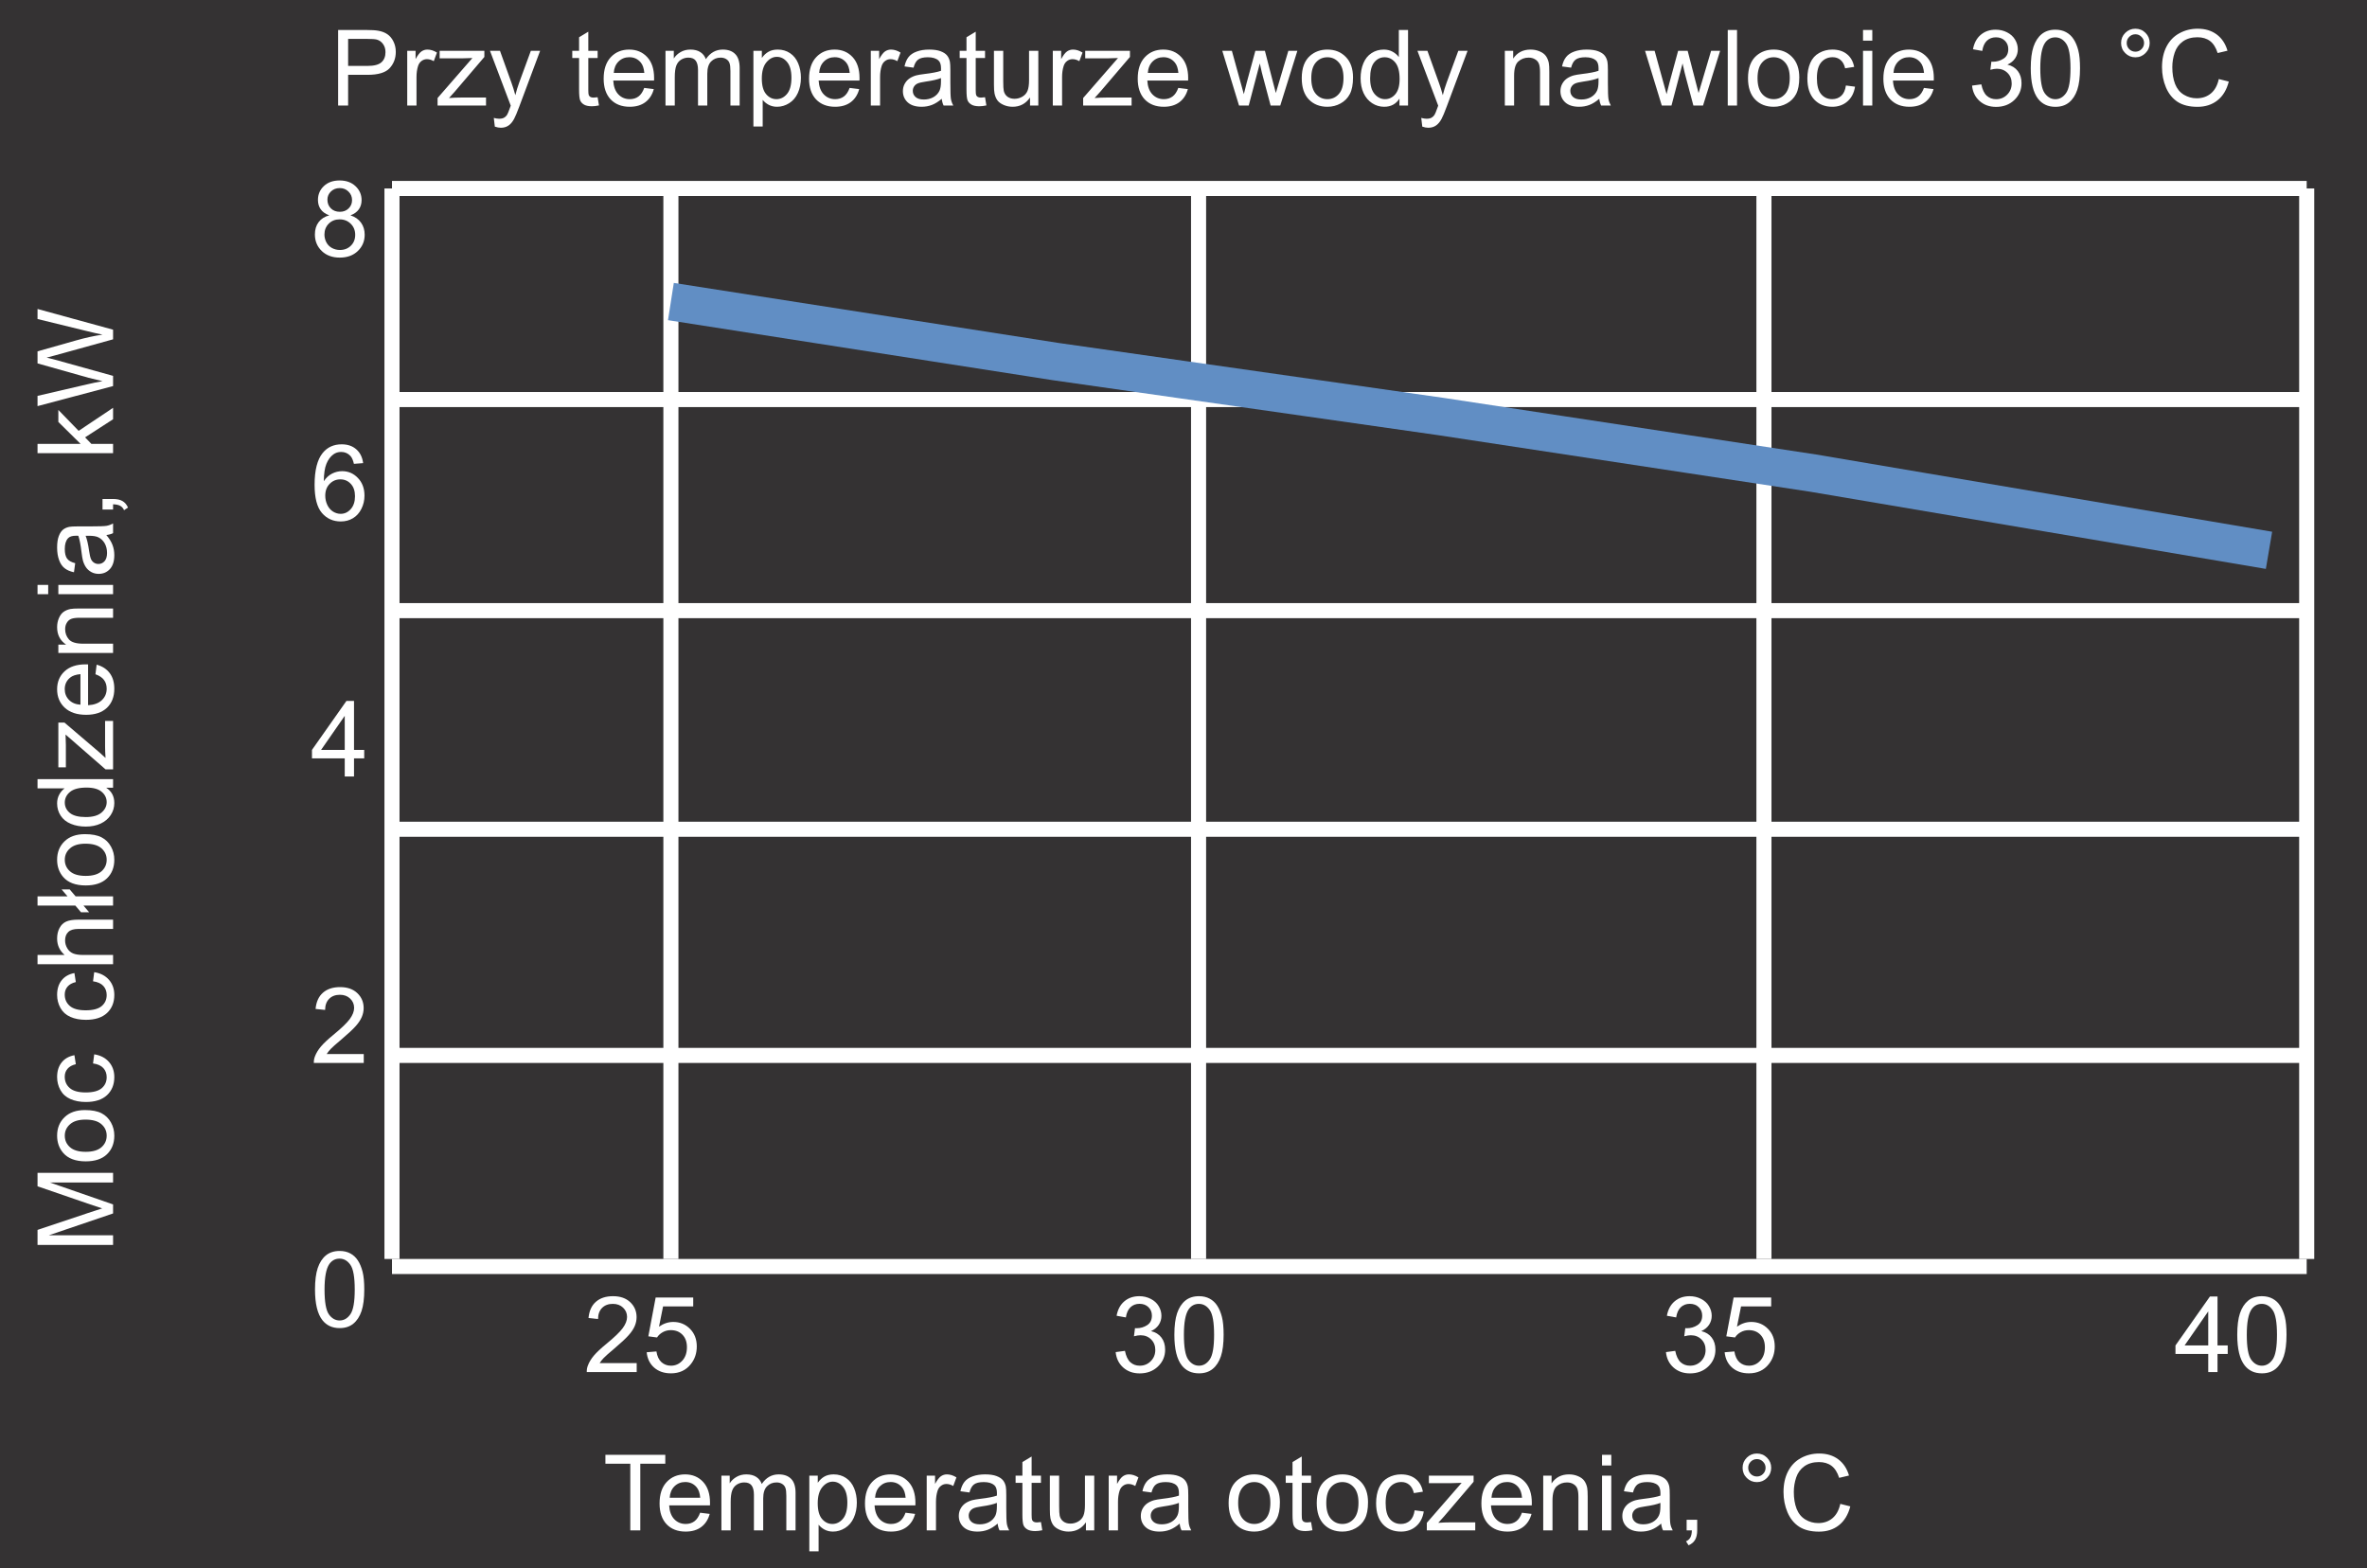 <svg width="314" height="208" viewBox="0 0 314 208" fill="none" xmlns="http://www.w3.org/2000/svg">
<rect x="0" y="0" width="314" height="208" fill="#808080" stroke="none"/>
<g clip-path="url(#clip0_26_1198)">
<rect width="314" height="208" fill="#343233"/>
<path d="M41.788 171.058C41.788 169.873 41.909 168.92 42.15 168.2C42.397 167.476 42.759 166.917 43.237 166.525C43.72 166.133 44.327 165.938 45.056 165.938C45.593 165.938 46.065 166.047 46.471 166.266C46.876 166.48 47.211 166.792 47.476 167.202C47.74 167.608 47.947 168.104 48.098 168.692C48.248 169.276 48.323 170.064 48.323 171.058C48.323 172.233 48.203 173.184 47.961 173.908C47.719 174.628 47.357 175.187 46.874 175.583C46.395 175.975 45.789 176.171 45.056 176.171C44.09 176.171 43.331 175.825 42.779 175.132C42.118 174.298 41.788 172.94 41.788 171.058ZM43.053 171.058C43.053 172.703 43.244 173.799 43.627 174.346C44.014 174.888 44.491 175.159 45.056 175.159C45.621 175.159 46.095 174.886 46.477 174.339C46.865 173.792 47.059 172.698 47.059 171.058C47.059 169.408 46.865 168.312 46.477 167.77C46.095 167.227 45.616 166.956 45.042 166.956C44.477 166.956 44.026 167.195 43.688 167.674C43.265 168.285 43.053 169.412 43.053 171.058Z" fill="white"/>
<path d="M48.255 139.817V141H41.631C41.622 140.704 41.67 140.419 41.774 140.146C41.943 139.694 42.212 139.25 42.581 138.812C42.955 138.375 43.492 137.869 44.194 137.295C45.283 136.402 46.02 135.695 46.402 135.176C46.785 134.652 46.977 134.157 46.977 133.692C46.977 133.205 46.801 132.795 46.45 132.462C46.104 132.125 45.65 131.956 45.09 131.956C44.497 131.956 44.023 132.134 43.668 132.489C43.312 132.845 43.133 133.337 43.128 133.966L41.863 133.836C41.95 132.893 42.276 132.175 42.841 131.683C43.406 131.186 44.165 130.938 45.117 130.938C46.079 130.938 46.84 131.204 47.4 131.737C47.961 132.271 48.241 132.931 48.241 133.72C48.241 134.121 48.159 134.515 47.995 134.902C47.831 135.29 47.558 135.698 47.175 136.126C46.797 136.554 46.165 137.142 45.281 137.89C44.543 138.509 44.069 138.931 43.859 139.154C43.65 139.373 43.477 139.594 43.34 139.817H48.255Z" fill="white"/>
<path d="M45.732 103V100.601H41.385V99.473L45.958 92.978H46.963V99.473H48.316V100.601H46.963V103H45.732ZM45.732 99.473V94.954L42.595 99.473H45.732Z" fill="white"/>
<path d="M48.173 61.433L46.949 61.528C46.84 61.045 46.685 60.694 46.484 60.476C46.152 60.125 45.742 59.949 45.254 59.949C44.862 59.949 44.518 60.059 44.222 60.277C43.834 60.56 43.529 60.972 43.306 61.515C43.082 62.057 42.966 62.829 42.957 63.832C43.253 63.381 43.616 63.046 44.044 62.827C44.472 62.608 44.921 62.499 45.391 62.499C46.211 62.499 46.908 62.802 47.482 63.408C48.061 64.01 48.351 64.789 48.351 65.746C48.351 66.375 48.214 66.961 47.94 67.503C47.672 68.041 47.3 68.453 46.826 68.74C46.352 69.027 45.815 69.171 45.213 69.171C44.188 69.171 43.351 68.795 42.704 68.043C42.057 67.287 41.733 66.042 41.733 64.311C41.733 62.374 42.091 60.965 42.807 60.086C43.431 59.32 44.272 58.938 45.329 58.938C46.117 58.938 46.762 59.158 47.264 59.601C47.77 60.043 48.073 60.653 48.173 61.433ZM43.148 65.753C43.148 66.177 43.237 66.582 43.415 66.97C43.597 67.357 43.85 67.653 44.174 67.858C44.497 68.059 44.837 68.159 45.192 68.159C45.712 68.159 46.158 67.95 46.532 67.53C46.906 67.111 47.093 66.541 47.093 65.821C47.093 65.129 46.908 64.584 46.539 64.188C46.17 63.786 45.705 63.586 45.145 63.586C44.589 63.586 44.117 63.786 43.73 64.188C43.342 64.584 43.148 65.106 43.148 65.753Z" fill="white"/>
<path d="M43.682 28.565C43.171 28.379 42.793 28.112 42.547 27.766C42.301 27.419 42.178 27.005 42.178 26.521C42.178 25.792 42.44 25.179 42.964 24.683C43.488 24.186 44.185 23.938 45.056 23.938C45.931 23.938 46.635 24.193 47.168 24.703C47.701 25.209 47.968 25.826 47.968 26.556C47.968 27.02 47.845 27.426 47.599 27.773C47.357 28.114 46.988 28.379 46.491 28.565C47.106 28.766 47.574 29.09 47.893 29.536C48.216 29.983 48.378 30.516 48.378 31.136C48.378 31.992 48.075 32.713 47.469 33.296C46.863 33.879 46.065 34.171 45.076 34.171C44.087 34.171 43.29 33.879 42.684 33.296C42.078 32.708 41.774 31.977 41.774 31.102C41.774 30.45 41.938 29.905 42.267 29.468C42.599 29.026 43.071 28.725 43.682 28.565ZM43.435 26.48C43.435 26.954 43.588 27.342 43.894 27.643C44.199 27.943 44.595 28.094 45.083 28.094C45.557 28.094 45.944 27.946 46.245 27.649C46.55 27.349 46.703 26.982 46.703 26.549C46.703 26.098 46.546 25.719 46.231 25.414C45.922 25.104 45.534 24.949 45.069 24.949C44.6 24.949 44.21 25.1 43.9 25.4C43.59 25.701 43.435 26.061 43.435 26.48ZM43.039 31.108C43.039 31.459 43.121 31.799 43.285 32.127C43.454 32.455 43.702 32.71 44.03 32.893C44.358 33.07 44.712 33.159 45.09 33.159C45.678 33.159 46.163 32.97 46.546 32.592C46.929 32.214 47.12 31.733 47.12 31.149C47.12 30.557 46.922 30.067 46.525 29.68C46.133 29.292 45.641 29.099 45.049 29.099C44.47 29.099 43.989 29.29 43.606 29.673C43.228 30.056 43.039 30.534 43.039 31.108Z" fill="white"/>
<path d="M52 25H306" stroke="white" stroke-width="2"/>
<path d="M52 25V167" stroke="white" stroke-width="2"/>
<path d="M89 25V167" stroke="white" stroke-width="2"/>
<path d="M159 25V167" stroke="white" stroke-width="2"/>
<path d="M234 25V167" stroke="white" stroke-width="2"/>
<path d="M306 25V167" stroke="white" stroke-width="2"/>
<path d="M52 168H306" stroke="white" stroke-width="2"/>
<path d="M52 140H306" stroke="white" stroke-width="2"/>
<path d="M52 110H306" stroke="white" stroke-width="2"/>
<path d="M52 81H306" stroke="white" stroke-width="2"/>
<path d="M52 53H306" stroke="white" stroke-width="2"/>
<path d="M84.462 180.817V182H77.838C77.829 181.704 77.877 181.419 77.981 181.146C78.15 180.694 78.419 180.25 78.788 179.812C79.162 179.375 79.7 178.869 80.401 178.295C81.491 177.402 82.227 176.695 82.609 176.176C82.992 175.652 83.184 175.157 83.184 174.692C83.184 174.205 83.008 173.795 82.657 173.462C82.311 173.125 81.857 172.956 81.297 172.956C80.704 172.956 80.231 173.134 79.875 173.489C79.519 173.845 79.34 174.337 79.335 174.966L78.07 174.836C78.157 173.893 78.483 173.175 79.048 172.683C79.613 172.186 80.372 171.938 81.324 171.938C82.286 171.938 83.047 172.204 83.607 172.737C84.168 173.271 84.448 173.931 84.448 174.72C84.448 175.121 84.366 175.515 84.202 175.902C84.038 176.29 83.765 176.698 83.382 177.126C83.004 177.554 82.372 178.142 81.488 178.89C80.75 179.509 80.276 179.931 80.066 180.154C79.857 180.373 79.684 180.594 79.547 180.817H84.462ZM85.788 179.375L87.08 179.266C87.176 179.895 87.397 180.368 87.743 180.688C88.094 181.002 88.516 181.159 89.008 181.159C89.6 181.159 90.102 180.936 90.512 180.489C90.922 180.043 91.127 179.45 91.127 178.712C91.127 178.01 90.929 177.456 90.532 177.051C90.14 176.645 89.625 176.442 88.987 176.442C88.591 176.442 88.233 176.534 87.914 176.716C87.595 176.894 87.344 177.126 87.162 177.413L86.007 177.263L86.978 172.115H91.961V173.291H87.962L87.422 175.984C88.023 175.565 88.655 175.355 89.315 175.355C90.19 175.355 90.929 175.659 91.53 176.265C92.132 176.871 92.433 177.65 92.433 178.603C92.433 179.509 92.168 180.293 91.64 180.954C90.997 181.765 90.12 182.171 89.008 182.171C88.096 182.171 87.351 181.916 86.772 181.405C86.198 180.895 85.87 180.218 85.788 179.375Z" fill="white"/>
<path d="M148.002 179.354L149.232 179.19C149.374 179.888 149.613 180.391 149.95 180.701C150.292 181.007 150.707 181.159 151.194 181.159C151.773 181.159 152.261 180.959 152.657 180.558C153.058 180.157 153.259 179.66 153.259 179.067C153.259 178.502 153.074 178.037 152.705 177.673C152.336 177.304 151.867 177.119 151.297 177.119C151.064 177.119 150.775 177.165 150.429 177.256L150.565 176.176C150.647 176.185 150.714 176.189 150.764 176.189C151.288 176.189 151.759 176.053 152.179 175.779C152.598 175.506 152.808 175.084 152.808 174.515C152.808 174.063 152.655 173.69 152.35 173.394C152.044 173.097 151.65 172.949 151.167 172.949C150.688 172.949 150.29 173.1 149.971 173.4C149.652 173.701 149.447 174.152 149.355 174.754L148.125 174.535C148.275 173.71 148.617 173.072 149.15 172.621C149.684 172.165 150.347 171.938 151.14 171.938C151.687 171.938 152.19 172.056 152.65 172.293C153.111 172.525 153.462 172.844 153.703 173.25C153.949 173.656 154.072 174.086 154.072 174.542C154.072 174.975 153.956 175.369 153.724 175.725C153.491 176.08 153.147 176.363 152.691 176.572C153.284 176.709 153.744 176.994 154.072 177.427C154.4 177.855 154.564 178.393 154.564 179.04C154.564 179.915 154.245 180.658 153.607 181.269C152.969 181.875 152.163 182.178 151.188 182.178C150.308 182.178 149.576 181.916 148.993 181.392C148.414 180.868 148.084 180.188 148.002 179.354ZM155.788 177.058C155.788 175.873 155.909 174.92 156.15 174.2C156.396 173.476 156.759 172.917 157.237 172.525C157.72 172.133 158.326 171.938 159.056 171.938C159.593 171.938 160.065 172.047 160.471 172.266C160.876 172.48 161.211 172.792 161.476 173.202C161.74 173.608 161.947 174.104 162.098 174.692C162.248 175.276 162.323 176.064 162.323 177.058C162.323 178.233 162.202 179.184 161.961 179.908C161.719 180.628 161.357 181.187 160.874 181.583C160.396 181.975 159.789 182.171 159.056 182.171C158.09 182.171 157.331 181.825 156.779 181.132C156.118 180.298 155.788 178.94 155.788 177.058ZM157.053 177.058C157.053 178.703 157.244 179.799 157.627 180.346C158.014 180.888 158.491 181.159 159.056 181.159C159.621 181.159 160.095 180.886 160.478 180.339C160.865 179.792 161.059 178.698 161.059 177.058C161.059 175.408 160.865 174.312 160.478 173.77C160.095 173.227 159.616 172.956 159.042 172.956C158.477 172.956 158.026 173.195 157.688 173.674C157.265 174.285 157.053 175.412 157.053 177.058Z" fill="white"/>
<path d="M221.002 179.354L222.232 179.19C222.374 179.888 222.613 180.391 222.95 180.701C223.292 181.007 223.707 181.159 224.194 181.159C224.773 181.159 225.261 180.959 225.657 180.558C226.058 180.157 226.259 179.66 226.259 179.067C226.259 178.502 226.074 178.037 225.705 177.673C225.336 177.304 224.867 177.119 224.297 177.119C224.064 177.119 223.775 177.165 223.429 177.256L223.565 176.176C223.647 176.185 223.714 176.189 223.764 176.189C224.288 176.189 224.759 176.053 225.179 175.779C225.598 175.506 225.808 175.084 225.808 174.515C225.808 174.063 225.655 173.69 225.35 173.394C225.044 173.097 224.65 172.949 224.167 172.949C223.688 172.949 223.29 173.1 222.971 173.4C222.652 173.701 222.447 174.152 222.355 174.754L221.125 174.535C221.275 173.71 221.617 173.072 222.15 172.621C222.684 172.165 223.347 171.938 224.14 171.938C224.687 171.938 225.19 172.056 225.65 172.293C226.111 172.525 226.462 172.844 226.703 173.25C226.949 173.656 227.072 174.086 227.072 174.542C227.072 174.975 226.956 175.369 226.724 175.725C226.491 176.08 226.147 176.363 225.691 176.572C226.284 176.709 226.744 176.994 227.072 177.427C227.4 177.855 227.564 178.393 227.564 179.04C227.564 179.915 227.245 180.658 226.607 181.269C225.969 181.875 225.163 182.178 224.188 182.178C223.308 182.178 222.576 181.916 221.993 181.392C221.414 180.868 221.084 180.188 221.002 179.354ZM228.788 179.375L230.08 179.266C230.176 179.895 230.397 180.368 230.743 180.688C231.094 181.002 231.516 181.159 232.008 181.159C232.6 181.159 233.102 180.936 233.512 180.489C233.922 180.043 234.127 179.45 234.127 178.712C234.127 178.01 233.929 177.456 233.532 177.051C233.14 176.645 232.625 176.442 231.987 176.442C231.591 176.442 231.233 176.534 230.914 176.716C230.595 176.894 230.344 177.126 230.162 177.413L229.007 177.263L229.978 172.115H234.961V173.291H230.962L230.422 175.984C231.023 175.565 231.655 175.355 232.315 175.355C233.19 175.355 233.929 175.659 234.53 176.265C235.132 176.871 235.433 177.65 235.433 178.603C235.433 179.509 235.168 180.293 234.64 180.954C233.997 181.765 233.12 182.171 232.008 182.171C231.096 182.171 230.351 181.916 229.772 181.405C229.198 180.895 228.87 180.218 228.788 179.375Z" fill="white"/>
<path d="M292.939 182V179.601H288.592V178.473L293.165 171.979H294.17V178.473H295.523V179.601H294.17V182H292.939ZM292.939 178.473V173.954L289.802 178.473H292.939ZM296.788 177.058C296.788 175.873 296.909 174.92 297.15 174.2C297.396 173.476 297.759 172.917 298.237 172.525C298.72 172.133 299.326 171.938 300.056 171.938C300.593 171.938 301.065 172.047 301.471 172.266C301.876 172.48 302.211 172.792 302.476 173.202C302.74 173.608 302.947 174.104 303.098 174.692C303.248 175.276 303.323 176.064 303.323 177.058C303.323 178.233 303.202 179.184 302.961 179.908C302.719 180.628 302.357 181.187 301.874 181.583C301.396 181.975 300.789 182.171 300.056 182.171C299.09 182.171 298.331 181.825 297.779 181.132C297.118 180.298 296.788 178.94 296.788 177.058ZM298.053 177.058C298.053 178.703 298.244 179.799 298.627 180.346C299.014 180.888 299.491 181.159 300.056 181.159C300.621 181.159 301.095 180.886 301.478 180.339C301.865 179.792 302.059 178.698 302.059 177.058C302.059 175.408 301.865 174.312 301.478 173.77C301.095 173.227 300.616 172.956 300.042 172.956C299.477 172.956 299.026 173.195 298.688 173.674C298.265 174.285 298.053 175.412 298.053 177.058Z" fill="white"/>
<path d="M89 40L140.059 47.965L191.118 55.248L240.529 62.759L301 73" stroke="#618EC4" stroke-width="5"/>
<path d="M83.614 203V194.161H80.312V192.979H88.256V194.161H84.94V203H83.614ZM92.877 200.662L94.148 200.819C93.948 201.562 93.576 202.139 93.034 202.549C92.492 202.959 91.799 203.164 90.956 203.164C89.894 203.164 89.051 202.838 88.427 202.187C87.807 201.53 87.497 200.612 87.497 199.432C87.497 198.21 87.811 197.262 88.44 196.588C89.069 195.913 89.885 195.576 90.888 195.576C91.858 195.576 92.651 195.907 93.267 196.567C93.882 197.228 94.189 198.158 94.189 199.356C94.189 199.429 94.187 199.539 94.183 199.685H88.769C88.814 200.482 89.04 201.093 89.445 201.517C89.851 201.94 90.357 202.152 90.963 202.152C91.414 202.152 91.799 202.034 92.118 201.797C92.437 201.56 92.69 201.182 92.877 200.662ZM88.837 198.673H92.891C92.836 198.062 92.681 197.604 92.426 197.299C92.034 196.825 91.526 196.588 90.901 196.588C90.336 196.588 89.86 196.777 89.473 197.155C89.09 197.534 88.878 198.039 88.837 198.673ZM95.7 203V195.74H96.801V196.759C97.029 196.403 97.332 196.118 97.71 195.904C98.088 195.686 98.519 195.576 99.002 195.576C99.54 195.576 99.98 195.688 100.321 195.911C100.668 196.134 100.911 196.447 101.053 196.848C101.627 196 102.374 195.576 103.295 195.576C104.015 195.576 104.569 195.777 104.956 196.178C105.343 196.574 105.537 197.187 105.537 198.017V203H104.313V198.427C104.313 197.935 104.272 197.581 104.19 197.367C104.113 197.148 103.969 196.973 103.76 196.841C103.55 196.709 103.304 196.643 103.021 196.643C102.511 196.643 102.087 196.813 101.75 197.155C101.413 197.493 101.244 198.035 101.244 198.782V203H100.014V198.283C100.014 197.736 99.913 197.326 99.713 197.053C99.512 196.779 99.184 196.643 98.728 196.643C98.382 196.643 98.061 196.734 97.765 196.916C97.473 197.098 97.261 197.365 97.129 197.716C96.997 198.067 96.931 198.573 96.931 199.233V203H95.7ZM107.362 205.782V195.74H108.483V196.684C108.748 196.314 109.046 196.039 109.379 195.856C109.712 195.67 110.115 195.576 110.589 195.576C111.209 195.576 111.756 195.736 112.229 196.055C112.703 196.374 113.061 196.825 113.303 197.408C113.544 197.987 113.665 198.623 113.665 199.315C113.665 200.058 113.531 200.728 113.262 201.325C112.997 201.918 112.61 202.373 112.1 202.692C111.594 203.007 111.061 203.164 110.5 203.164C110.09 203.164 109.721 203.077 109.393 202.904C109.069 202.731 108.802 202.512 108.593 202.248V205.782H107.362ZM108.477 199.411C108.477 200.345 108.666 201.036 109.044 201.482C109.422 201.929 109.88 202.152 110.418 202.152C110.965 202.152 111.432 201.922 111.819 201.462C112.211 200.997 112.407 200.279 112.407 199.309C112.407 198.383 112.216 197.691 111.833 197.23C111.455 196.77 111.001 196.54 110.473 196.54C109.949 196.54 109.484 196.786 109.078 197.278C108.677 197.766 108.477 198.477 108.477 199.411ZM120.125 200.662L121.396 200.819C121.196 201.562 120.825 202.139 120.282 202.549C119.74 202.959 119.047 203.164 118.204 203.164C117.142 203.164 116.299 202.838 115.675 202.187C115.055 201.53 114.745 200.612 114.745 199.432C114.745 198.21 115.06 197.262 115.688 196.588C116.317 195.913 117.133 195.576 118.136 195.576C119.106 195.576 119.899 195.907 120.515 196.567C121.13 197.228 121.438 198.158 121.438 199.356C121.438 199.429 121.435 199.539 121.431 199.685H116.017C116.062 200.482 116.288 201.093 116.693 201.517C117.099 201.94 117.605 202.152 118.211 202.152C118.662 202.152 119.047 202.034 119.366 201.797C119.685 201.56 119.938 201.182 120.125 200.662ZM116.085 198.673H120.139C120.084 198.062 119.929 197.604 119.674 197.299C119.282 196.825 118.774 196.588 118.149 196.588C117.584 196.588 117.108 196.777 116.721 197.155C116.338 197.534 116.126 198.039 116.085 198.673ZM122.935 203V195.74H124.042V196.841C124.325 196.326 124.584 195.986 124.821 195.822C125.063 195.658 125.327 195.576 125.614 195.576C126.029 195.576 126.451 195.708 126.879 195.973L126.455 197.114C126.154 196.937 125.854 196.848 125.553 196.848C125.284 196.848 125.042 196.93 124.828 197.094C124.614 197.253 124.461 197.477 124.37 197.764C124.233 198.201 124.165 198.68 124.165 199.199V203H122.935ZM132.348 202.104C131.892 202.492 131.452 202.765 131.028 202.925C130.609 203.084 130.158 203.164 129.675 203.164C128.877 203.164 128.264 202.97 127.836 202.583C127.408 202.191 127.193 201.692 127.193 201.086C127.193 200.73 127.273 200.407 127.433 200.115C127.597 199.819 127.809 199.582 128.068 199.404C128.333 199.227 128.629 199.092 128.957 199.001C129.199 198.937 129.563 198.876 130.051 198.816C131.044 198.698 131.776 198.557 132.245 198.393C132.25 198.224 132.252 198.117 132.252 198.071C132.252 197.57 132.136 197.217 131.903 197.012C131.589 196.734 131.122 196.595 130.502 196.595C129.923 196.595 129.495 196.697 129.217 196.902C128.943 197.103 128.741 197.461 128.608 197.976L127.405 197.812C127.515 197.297 127.695 196.882 127.945 196.567C128.196 196.248 128.558 196.005 129.032 195.836C129.506 195.663 130.055 195.576 130.68 195.576C131.299 195.576 131.803 195.649 132.19 195.795C132.578 195.941 132.863 196.125 133.045 196.349C133.227 196.567 133.355 196.845 133.428 197.183C133.469 197.392 133.489 197.771 133.489 198.317V199.958C133.489 201.102 133.514 201.826 133.564 202.132C133.619 202.433 133.724 202.722 133.879 203H132.594C132.466 202.745 132.384 202.446 132.348 202.104ZM132.245 199.356C131.799 199.539 131.129 199.694 130.235 199.821C129.729 199.894 129.372 199.976 129.162 200.067C128.952 200.159 128.791 200.293 128.677 200.471C128.563 200.644 128.506 200.838 128.506 201.052C128.506 201.38 128.629 201.653 128.875 201.872C129.126 202.091 129.49 202.2 129.969 202.2C130.443 202.2 130.864 202.098 131.233 201.893C131.603 201.683 131.874 201.398 132.047 201.038C132.179 200.76 132.245 200.35 132.245 199.808V199.356ZM138.09 201.899L138.268 202.986C137.921 203.059 137.611 203.096 137.338 203.096C136.891 203.096 136.545 203.025 136.299 202.884C136.053 202.743 135.88 202.558 135.779 202.33C135.679 202.098 135.629 201.612 135.629 200.874V196.697H134.727V195.74H135.629V193.942L136.853 193.204V195.74H138.09V196.697H136.853V200.942C136.853 201.293 136.873 201.519 136.914 201.619C136.96 201.719 137.03 201.799 137.126 201.858C137.226 201.918 137.368 201.947 137.55 201.947C137.687 201.947 137.867 201.931 138.09 201.899ZM144.058 203V201.934C143.493 202.754 142.725 203.164 141.754 203.164C141.326 203.164 140.924 203.082 140.551 202.918C140.182 202.754 139.906 202.549 139.724 202.303C139.546 202.052 139.421 201.747 139.348 201.387C139.298 201.145 139.272 200.762 139.272 200.238V195.74H140.503V199.767C140.503 200.409 140.528 200.842 140.578 201.065C140.656 201.389 140.82 201.644 141.07 201.831C141.321 202.013 141.631 202.104 142 202.104C142.369 202.104 142.715 202.011 143.039 201.824C143.363 201.633 143.59 201.375 143.723 201.052C143.859 200.724 143.928 200.25 143.928 199.63V195.74H145.158V203H144.058ZM147.079 203V195.74H148.187V196.841C148.469 196.326 148.729 195.986 148.966 195.822C149.207 195.658 149.472 195.576 149.759 195.576C150.174 195.576 150.595 195.708 151.023 195.973L150.6 197.114C150.299 196.937 149.998 196.848 149.697 196.848C149.428 196.848 149.187 196.93 148.973 197.094C148.758 197.253 148.606 197.477 148.515 197.764C148.378 198.201 148.31 198.68 148.31 199.199V203H147.079ZM156.492 202.104C156.036 202.492 155.597 202.765 155.173 202.925C154.754 203.084 154.302 203.164 153.819 203.164C153.022 203.164 152.409 202.97 151.98 202.583C151.552 202.191 151.338 201.692 151.338 201.086C151.338 200.73 151.418 200.407 151.577 200.115C151.741 199.819 151.953 199.582 152.213 199.404C152.477 199.227 152.773 199.092 153.102 199.001C153.343 198.937 153.708 198.876 154.195 198.816C155.189 198.698 155.92 198.557 156.39 198.393C156.394 198.224 156.396 198.117 156.396 198.071C156.396 197.57 156.28 197.217 156.048 197.012C155.733 196.734 155.266 196.595 154.646 196.595C154.068 196.595 153.639 196.697 153.361 196.902C153.088 197.103 152.885 197.461 152.753 197.976L151.55 197.812C151.659 197.297 151.839 196.882 152.09 196.567C152.34 196.248 152.703 196.005 153.177 195.836C153.651 195.663 154.2 195.576 154.824 195.576C155.444 195.576 155.948 195.649 156.335 195.795C156.722 195.941 157.007 196.125 157.189 196.349C157.372 196.567 157.499 196.845 157.572 197.183C157.613 197.392 157.634 197.771 157.634 198.317V199.958C157.634 201.102 157.659 201.826 157.709 202.132C157.764 202.433 157.868 202.722 158.023 203H156.738C156.611 202.745 156.529 202.446 156.492 202.104ZM156.39 199.356C155.943 199.539 155.273 199.694 154.38 199.821C153.874 199.894 153.516 199.976 153.307 200.067C153.097 200.159 152.935 200.293 152.821 200.471C152.707 200.644 152.65 200.838 152.65 201.052C152.65 201.38 152.773 201.653 153.02 201.872C153.27 202.091 153.635 202.2 154.113 202.2C154.587 202.2 155.009 202.098 155.378 201.893C155.747 201.683 156.018 201.398 156.191 201.038C156.324 200.76 156.39 200.35 156.39 199.808V199.356ZM162.986 199.37C162.986 198.026 163.36 197.03 164.107 196.383C164.732 195.845 165.493 195.576 166.391 195.576C167.389 195.576 168.204 195.904 168.838 196.561C169.471 197.212 169.788 198.115 169.788 199.268C169.788 200.202 169.647 200.938 169.364 201.476C169.086 202.009 168.678 202.424 168.141 202.72C167.607 203.016 167.024 203.164 166.391 203.164C165.374 203.164 164.552 202.838 163.923 202.187C163.299 201.535 162.986 200.596 162.986 199.37ZM164.251 199.37C164.251 200.3 164.454 200.997 164.859 201.462C165.265 201.922 165.775 202.152 166.391 202.152C167.001 202.152 167.509 201.92 167.915 201.455C168.321 200.99 168.523 200.282 168.523 199.329C168.523 198.431 168.318 197.752 167.908 197.292C167.503 196.827 166.997 196.595 166.391 196.595C165.775 196.595 165.265 196.825 164.859 197.285C164.454 197.745 164.251 198.44 164.251 199.37ZM173.924 201.899L174.102 202.986C173.755 203.059 173.445 203.096 173.172 203.096C172.725 203.096 172.379 203.025 172.133 202.884C171.887 202.743 171.714 202.558 171.613 202.33C171.513 202.098 171.463 201.612 171.463 200.874V196.697H170.561V195.74H171.463V193.942L172.687 193.204V195.74H173.924V196.697H172.687V200.942C172.687 201.293 172.707 201.519 172.748 201.619C172.794 201.719 172.864 201.799 172.96 201.858C173.06 201.918 173.201 201.947 173.384 201.947C173.521 201.947 173.701 201.931 173.924 201.899ZM174.676 199.37C174.676 198.026 175.049 197.03 175.797 196.383C176.421 195.845 177.182 195.576 178.08 195.576C179.078 195.576 179.894 195.904 180.527 196.561C181.161 197.212 181.478 198.115 181.478 199.268C181.478 200.202 181.336 200.938 181.054 201.476C180.776 202.009 180.368 202.424 179.83 202.72C179.297 203.016 178.714 203.164 178.08 203.164C177.064 203.164 176.241 202.838 175.612 202.187C174.988 201.535 174.676 200.596 174.676 199.37ZM175.94 199.37C175.94 200.3 176.143 200.997 176.549 201.462C176.954 201.922 177.465 202.152 178.08 202.152C178.691 202.152 179.199 201.92 179.604 201.455C180.01 200.99 180.213 200.282 180.213 199.329C180.213 198.431 180.008 197.752 179.598 197.292C179.192 196.827 178.686 196.595 178.08 196.595C177.465 196.595 176.954 196.825 176.549 197.285C176.143 197.745 175.94 198.44 175.94 199.37ZM187.664 200.341L188.874 200.498C188.742 201.332 188.402 201.986 187.855 202.46C187.313 202.929 186.646 203.164 185.853 203.164C184.859 203.164 184.059 202.84 183.453 202.193C182.852 201.542 182.551 200.61 182.551 199.397C182.551 198.614 182.681 197.928 182.94 197.34C183.2 196.752 183.594 196.312 184.123 196.021C184.656 195.724 185.235 195.576 185.859 195.576C186.648 195.576 187.293 195.777 187.794 196.178C188.295 196.574 188.617 197.139 188.758 197.873L187.562 198.058C187.448 197.57 187.245 197.203 186.953 196.957C186.666 196.711 186.317 196.588 185.907 196.588C185.287 196.588 184.784 196.811 184.396 197.258C184.009 197.7 183.815 198.402 183.815 199.363C183.815 200.339 184.002 201.047 184.376 201.489C184.75 201.931 185.237 202.152 185.839 202.152C186.322 202.152 186.725 202.004 187.049 201.708C187.372 201.412 187.577 200.956 187.664 200.341ZM189.277 203V202.002L193.898 196.697C193.374 196.725 192.912 196.738 192.511 196.738H189.551V195.74H195.484V196.554L191.554 201.161L190.795 202.002C191.346 201.961 191.864 201.94 192.347 201.94H195.703V203H189.277ZM201.896 200.662L203.168 200.819C202.967 201.562 202.596 202.139 202.054 202.549C201.511 202.959 200.819 203.164 199.976 203.164C198.914 203.164 198.071 202.838 197.446 202.187C196.826 201.53 196.517 200.612 196.517 199.432C196.517 198.21 196.831 197.262 197.46 196.588C198.089 195.913 198.905 195.576 199.907 195.576C200.878 195.576 201.671 195.907 202.286 196.567C202.901 197.228 203.209 198.158 203.209 199.356C203.209 199.429 203.207 199.539 203.202 199.685H197.788C197.834 200.482 198.059 201.093 198.465 201.517C198.87 201.94 199.376 202.152 199.982 202.152C200.434 202.152 200.819 202.034 201.138 201.797C201.457 201.56 201.71 201.182 201.896 200.662ZM197.856 198.673H201.91C201.855 198.062 201.701 197.604 201.445 197.299C201.053 196.825 200.545 196.588 199.921 196.588C199.356 196.588 198.88 196.777 198.492 197.155C198.109 197.534 197.897 198.039 197.856 198.673ZM204.72 203V195.74H205.827V196.772C206.36 195.975 207.131 195.576 208.138 195.576C208.575 195.576 208.976 195.656 209.341 195.815C209.71 195.97 209.986 196.175 210.168 196.431C210.35 196.686 210.478 196.989 210.551 197.34C210.596 197.568 210.619 197.966 210.619 198.536V203H209.389V198.584C209.389 198.083 209.341 197.709 209.245 197.463C209.149 197.212 208.979 197.014 208.732 196.868C208.491 196.718 208.206 196.643 207.878 196.643C207.354 196.643 206.9 196.809 206.518 197.142C206.139 197.474 205.95 198.105 205.95 199.035V203H204.72ZM212.52 194.394V192.979H213.75V194.394H212.52ZM212.52 203V195.74H213.75V203H212.52ZM220.367 202.104C219.911 202.492 219.472 202.765 219.048 202.925C218.629 203.084 218.177 203.164 217.694 203.164C216.897 203.164 216.284 202.97 215.855 202.583C215.427 202.191 215.213 201.692 215.213 201.086C215.213 200.73 215.293 200.407 215.452 200.115C215.616 199.819 215.828 199.582 216.088 199.404C216.352 199.227 216.648 199.092 216.977 199.001C217.218 198.937 217.583 198.876 218.07 198.816C219.064 198.698 219.795 198.557 220.265 198.393C220.269 198.224 220.271 198.117 220.271 198.071C220.271 197.57 220.155 197.217 219.923 197.012C219.608 196.734 219.141 196.595 218.521 196.595C217.943 196.595 217.514 196.697 217.236 196.902C216.963 197.103 216.76 197.461 216.628 197.976L215.425 197.812C215.534 197.297 215.714 196.882 215.965 196.567C216.215 196.248 216.578 196.005 217.052 195.836C217.526 195.663 218.075 195.576 218.699 195.576C219.319 195.576 219.823 195.649 220.21 195.795C220.597 195.941 220.882 196.125 221.064 196.349C221.247 196.567 221.374 196.845 221.447 197.183C221.488 197.392 221.509 197.771 221.509 198.317V199.958C221.509 201.102 221.534 201.826 221.584 202.132C221.639 202.433 221.743 202.722 221.898 203H220.613C220.486 202.745 220.404 202.446 220.367 202.104ZM220.265 199.356C219.818 199.539 219.148 199.694 218.255 199.821C217.749 199.894 217.391 199.976 217.182 200.067C216.972 200.159 216.81 200.293 216.696 200.471C216.582 200.644 216.525 200.838 216.525 201.052C216.525 201.38 216.648 201.653 216.895 201.872C217.145 202.091 217.51 202.2 217.988 202.2C218.462 202.2 218.884 202.098 219.253 201.893C219.622 201.683 219.893 201.398 220.066 201.038C220.199 200.76 220.265 200.35 220.265 199.808V199.356ZM223.744 203V201.599H225.146V203C225.146 203.515 225.054 203.93 224.872 204.244C224.69 204.563 224.4 204.809 224.004 204.982L223.662 204.456C223.922 204.342 224.113 204.174 224.236 203.95C224.359 203.731 224.428 203.415 224.441 203H223.744ZM231.168 194.701C231.168 194.177 231.353 193.73 231.722 193.361C232.095 192.992 232.542 192.808 233.062 192.808C233.59 192.808 234.039 192.992 234.408 193.361C234.777 193.73 234.962 194.177 234.962 194.701C234.962 195.225 234.775 195.674 234.401 196.048C234.032 196.417 233.586 196.602 233.062 196.602C232.542 196.602 232.095 196.417 231.722 196.048C231.353 195.679 231.168 195.23 231.168 194.701ZM231.913 194.701C231.913 195.02 232.025 195.294 232.248 195.521C232.476 195.745 232.749 195.856 233.068 195.856C233.383 195.856 233.652 195.745 233.875 195.521C234.103 195.294 234.217 195.02 234.217 194.701C234.217 194.382 234.103 194.111 233.875 193.888C233.652 193.66 233.383 193.546 233.068 193.546C232.749 193.546 232.476 193.66 232.248 193.888C232.025 194.111 231.913 194.382 231.913 194.701ZM244.129 199.486L245.455 199.821C245.177 200.91 244.676 201.742 243.951 202.316C243.231 202.886 242.349 203.171 241.306 203.171C240.226 203.171 239.346 202.952 238.667 202.515C237.993 202.073 237.478 201.435 237.122 200.601C236.771 199.767 236.596 198.871 236.596 197.914C236.596 196.87 236.794 195.961 237.19 195.187C237.591 194.407 238.159 193.817 238.893 193.416C239.631 193.01 240.442 192.808 241.326 192.808C242.329 192.808 243.172 193.063 243.855 193.573C244.539 194.084 245.015 194.801 245.284 195.727L243.979 196.034C243.746 195.305 243.409 194.774 242.967 194.441C242.525 194.109 241.969 193.942 241.299 193.942C240.529 193.942 239.884 194.127 239.364 194.496C238.849 194.865 238.487 195.362 238.277 195.986C238.068 196.606 237.963 197.246 237.963 197.907C237.963 198.759 238.086 199.505 238.332 200.143C238.583 200.776 238.97 201.25 239.494 201.564C240.018 201.879 240.586 202.036 241.196 202.036C241.939 202.036 242.568 201.822 243.083 201.394C243.598 200.965 243.947 200.329 244.129 199.486Z" fill="white"/>
<path d="M44.855 14V3.979L48.635 3.979C49.3 3.979 49.808 4.01 50.159 4.074C50.651 4.156 51.064 4.313 51.397 4.546C51.729 4.774 51.996 5.095 52.196 5.51C52.401 5.924 52.504 6.38 52.504 6.877C52.504 7.729 52.233 8.451 51.69 9.044C51.148 9.632 50.168 9.926 48.751 9.926H46.181V14L44.855 14ZM46.181 8.743H48.772C49.628 8.743 50.237 8.584 50.597 8.265C50.957 7.946 51.137 7.497 51.137 6.918C51.137 6.499 51.03 6.141 50.815 5.845C50.606 5.544 50.328 5.346 49.981 5.25C49.758 5.191 49.346 5.161 48.744 5.161L46.181 5.161V8.743ZM54.022 14V6.74H55.129V7.841C55.411 7.326 55.671 6.986 55.908 6.822C56.15 6.658 56.414 6.576 56.701 6.576C57.116 6.576 57.537 6.708 57.966 6.973L57.542 8.114C57.241 7.937 56.94 7.848 56.64 7.848C56.371 7.848 56.129 7.93 55.915 8.094C55.701 8.253 55.548 8.477 55.457 8.764C55.32 9.201 55.252 9.68 55.252 10.199V14H54.022ZM58.048 14V13.002L62.669 7.697C62.145 7.725 61.682 7.738 61.281 7.738L58.321 7.738V6.74L64.255 6.74V7.554L60.324 12.161L59.565 13.002C60.117 12.961 60.634 12.94 61.117 12.94H64.474V14H58.048ZM65.643 16.796L65.506 15.641C65.775 15.713 66.009 15.75 66.21 15.75C66.483 15.75 66.702 15.704 66.866 15.613C67.03 15.522 67.165 15.395 67.269 15.23C67.347 15.107 67.472 14.802 67.645 14.315C67.668 14.246 67.705 14.146 67.755 14.014L65 6.74H66.326L67.837 10.944C68.033 11.477 68.208 12.038 68.363 12.626C68.505 12.061 68.673 11.509 68.869 10.972L70.421 6.74L71.651 6.74L68.89 14.123C68.593 14.921 68.363 15.47 68.199 15.771C67.981 16.176 67.73 16.472 67.447 16.659C67.165 16.851 66.828 16.946 66.436 16.946C66.199 16.946 65.934 16.896 65.643 16.796ZM79.28 12.899L79.458 13.986C79.112 14.059 78.802 14.096 78.528 14.096C78.082 14.096 77.735 14.025 77.489 13.884C77.243 13.742 77.07 13.558 76.97 13.33C76.87 13.098 76.819 12.612 76.819 11.874V7.697L75.917 7.697V6.74L76.819 6.74V4.942L78.043 4.204V6.74H79.28V7.697H78.043V11.942C78.043 12.293 78.064 12.519 78.105 12.619C78.15 12.719 78.221 12.799 78.316 12.858C78.417 12.918 78.558 12.947 78.74 12.947C78.877 12.947 79.057 12.931 79.28 12.899ZM85.46 11.662L86.731 11.819C86.531 12.562 86.159 13.139 85.617 13.549C85.075 13.959 84.382 14.164 83.539 14.164C82.477 14.164 81.634 13.838 81.01 13.187C80.39 12.53 80.08 11.612 80.08 10.432C80.08 9.21 80.394 8.262 81.023 7.588C81.652 6.913 82.468 6.576 83.471 6.576C84.441 6.576 85.234 6.907 85.85 7.567C86.465 8.228 86.772 9.158 86.772 10.356C86.772 10.429 86.77 10.539 86.766 10.685H81.352C81.397 11.482 81.623 12.093 82.028 12.517C82.434 12.94 82.94 13.152 83.546 13.152C83.997 13.152 84.382 13.034 84.701 12.797C85.02 12.56 85.273 12.182 85.46 11.662ZM81.42 9.673H85.474C85.419 9.062 85.264 8.604 85.009 8.299C84.617 7.825 84.109 7.588 83.484 7.588C82.919 7.588 82.443 7.777 82.056 8.155C81.673 8.534 81.461 9.039 81.42 9.673ZM88.283 14V6.74H89.384V7.759C89.612 7.403 89.915 7.118 90.293 6.904C90.671 6.686 91.102 6.576 91.585 6.576C92.123 6.576 92.562 6.688 92.904 6.911C93.251 7.134 93.495 7.447 93.636 7.848C94.21 7 94.957 6.576 95.878 6.576C96.598 6.576 97.152 6.777 97.539 7.178C97.926 7.574 98.12 8.187 98.12 9.017V14H96.897V9.427C96.897 8.935 96.856 8.581 96.773 8.367C96.696 8.148 96.552 7.973 96.343 7.841C96.133 7.709 95.887 7.643 95.605 7.643C95.094 7.643 94.67 7.813 94.333 8.155C93.996 8.493 93.827 9.035 93.827 9.782V14H92.597V9.283C92.597 8.736 92.496 8.326 92.296 8.053C92.095 7.779 91.767 7.643 91.311 7.643C90.965 7.643 90.644 7.734 90.348 7.916C90.056 8.098 89.844 8.365 89.712 8.716C89.58 9.067 89.514 9.573 89.514 10.233V14H88.283ZM99.945 16.782V6.74H101.066V7.684C101.331 7.314 101.629 7.039 101.962 6.856C102.295 6.67 102.698 6.576 103.172 6.576C103.792 6.576 104.339 6.736 104.812 7.055C105.286 7.374 105.644 7.825 105.886 8.408C106.127 8.987 106.248 9.623 106.248 10.315C106.248 11.058 106.114 11.728 105.845 12.325C105.58 12.918 105.193 13.373 104.683 13.692C104.177 14.007 103.644 14.164 103.083 14.164C102.673 14.164 102.304 14.078 101.976 13.904C101.652 13.731 101.385 13.512 101.176 13.248V16.782H99.945ZM101.06 10.411C101.06 11.345 101.249 12.036 101.627 12.482C102.005 12.929 102.463 13.152 103.001 13.152C103.548 13.152 104.015 12.922 104.402 12.462C104.794 11.997 104.99 11.279 104.99 10.309C104.99 9.383 104.799 8.691 104.416 8.23C104.038 7.77 103.584 7.54 103.056 7.54C102.532 7.54 102.067 7.786 101.661 8.278C101.26 8.766 101.06 9.477 101.06 10.411ZM112.708 11.662L113.979 11.819C113.779 12.562 113.408 13.139 112.865 13.549C112.323 13.959 111.63 14.164 110.787 14.164C109.725 14.164 108.882 13.838 108.258 13.187C107.638 12.53 107.328 11.612 107.328 10.432C107.328 9.21 107.643 8.262 108.271 7.588C108.9 6.913 109.716 6.576 110.719 6.576C111.689 6.576 112.482 6.907 113.098 7.567C113.713 8.228 114.021 9.158 114.021 10.356C114.021 10.429 114.018 10.539 114.014 10.685L108.6 10.685C108.645 11.482 108.871 12.093 109.276 12.517C109.682 12.94 110.188 13.152 110.794 13.152C111.245 13.152 111.63 13.034 111.949 12.797C112.268 12.56 112.521 12.182 112.708 11.662ZM108.668 9.673H112.722C112.667 9.062 112.512 8.604 112.257 8.299C111.865 7.825 111.357 7.588 110.732 7.588C110.167 7.588 109.691 7.777 109.304 8.155C108.921 8.534 108.709 9.039 108.668 9.673ZM115.518 14V6.74L116.625 6.74V7.841C116.908 7.326 117.167 6.986 117.404 6.822C117.646 6.658 117.91 6.576 118.197 6.576C118.612 6.576 119.034 6.708 119.462 6.973L119.038 8.114C118.737 7.937 118.437 7.848 118.136 7.848C117.867 7.848 117.625 7.93 117.411 8.094C117.197 8.253 117.044 8.477 116.953 8.764C116.816 9.201 116.748 9.68 116.748 10.199V14H115.518ZM124.931 13.104C124.475 13.492 124.035 13.765 123.611 13.925C123.192 14.084 122.741 14.164 122.258 14.164C121.46 14.164 120.847 13.97 120.419 13.583C119.991 13.191 119.776 12.692 119.776 12.086C119.776 11.73 119.856 11.407 120.016 11.115C120.18 10.819 120.392 10.582 120.651 10.404C120.916 10.227 121.212 10.092 121.54 10.001C121.782 9.937 122.146 9.876 122.634 9.816C123.627 9.698 124.359 9.557 124.828 9.393C124.833 9.224 124.835 9.117 124.835 9.071C124.835 8.57 124.719 8.217 124.486 8.012C124.172 7.734 123.705 7.595 123.085 7.595C122.506 7.595 122.078 7.697 121.8 7.902C121.526 8.103 121.324 8.461 121.191 8.976L119.988 8.812C120.098 8.297 120.278 7.882 120.528 7.567C120.779 7.248 121.141 7.005 121.615 6.836C122.089 6.663 122.638 6.576 123.263 6.576C123.882 6.576 124.386 6.649 124.773 6.795C125.161 6.941 125.446 7.125 125.628 7.349C125.81 7.567 125.938 7.845 126.011 8.183C126.052 8.392 126.072 8.771 126.072 9.317V10.958C126.072 12.102 126.097 12.826 126.147 13.132C126.202 13.433 126.307 13.722 126.462 14H125.177C125.049 13.745 124.967 13.446 124.931 13.104ZM124.828 10.356C124.382 10.539 123.712 10.694 122.818 10.821C122.312 10.894 121.955 10.976 121.745 11.067C121.535 11.159 121.374 11.293 121.26 11.471C121.146 11.644 121.089 11.838 121.089 12.052C121.089 12.38 121.212 12.653 121.458 12.872C121.709 13.091 122.073 13.2 122.552 13.2C123.026 13.2 123.447 13.098 123.816 12.893C124.186 12.683 124.457 12.398 124.63 12.038C124.762 11.76 124.828 11.35 124.828 10.808V10.356ZM130.673 12.899L130.851 13.986C130.504 14.059 130.194 14.096 129.921 14.096C129.474 14.096 129.128 14.025 128.882 13.884C128.636 13.742 128.463 13.558 128.362 13.33C128.262 13.098 128.212 12.612 128.212 11.874V7.697L127.31 7.697V6.74L128.212 6.74V4.942L129.436 4.204V6.74H130.673V7.697H129.436V11.942C129.436 12.293 129.456 12.519 129.497 12.619C129.543 12.719 129.613 12.799 129.709 12.858C129.809 12.918 129.951 12.947 130.133 12.947C130.27 12.947 130.45 12.931 130.673 12.899ZM136.641 14V12.934C136.076 13.754 135.308 14.164 134.337 14.164C133.909 14.164 133.507 14.082 133.134 13.918C132.765 13.754 132.489 13.549 132.307 13.303C132.129 13.052 132.004 12.747 131.931 12.387C131.881 12.145 131.855 11.762 131.855 11.238V6.74H133.086V10.767C133.086 11.409 133.111 11.842 133.161 12.065C133.239 12.389 133.403 12.644 133.653 12.831C133.904 13.013 134.214 13.104 134.583 13.104C134.952 13.104 135.299 13.011 135.622 12.824C135.946 12.633 136.174 12.375 136.306 12.052C136.442 11.724 136.511 11.25 136.511 10.63V6.74H137.741V14H136.641ZM139.662 14V6.74H140.77V7.841C141.052 7.326 141.312 6.986 141.549 6.822C141.79 6.658 142.055 6.576 142.342 6.576C142.757 6.576 143.178 6.708 143.606 6.973L143.183 8.114C142.882 7.937 142.581 7.848 142.28 7.848C142.011 7.848 141.77 7.93 141.556 8.094C141.341 8.253 141.189 8.477 141.098 8.764C140.961 9.201 140.893 9.68 140.893 10.199V14H139.662ZM143.688 14V13.002L148.31 7.697C147.785 7.725 147.323 7.738 146.922 7.738L143.962 7.738V6.74L149.896 6.74V7.554L145.965 12.161L145.206 13.002C145.757 12.961 146.275 12.94 146.758 12.94L150.114 12.94V14L143.688 14ZM156.308 11.662L157.579 11.819C157.379 12.562 157.007 13.139 156.465 13.549C155.923 13.959 155.23 14.164 154.387 14.164C153.325 14.164 152.482 13.838 151.857 13.187C151.238 12.53 150.928 11.612 150.928 10.432C150.928 9.21 151.242 8.262 151.871 7.588C152.5 6.913 153.316 6.576 154.318 6.576C155.289 6.576 156.082 6.907 156.697 7.567C157.312 8.228 157.62 9.158 157.62 10.356C157.62 10.429 157.618 10.539 157.613 10.685H152.199C152.245 11.482 152.47 12.093 152.876 12.517C153.282 12.94 153.787 13.152 154.394 13.152C154.845 13.152 155.23 13.034 155.549 12.797C155.868 12.56 156.121 12.182 156.308 11.662ZM152.268 9.673H156.321C156.267 9.062 156.112 8.604 155.856 8.299C155.465 7.825 154.956 7.588 154.332 7.588C153.767 7.588 153.291 7.777 152.903 8.155C152.521 8.534 152.309 9.039 152.268 9.673ZM164.367 14L162.146 6.74H163.417L164.572 10.931L165.003 12.489C165.021 12.412 165.146 11.913 165.379 10.992L166.534 6.74L167.799 6.74L168.886 10.951L169.248 12.339L169.665 10.938L170.909 6.74H172.105L169.836 14H168.558L167.402 9.652L167.122 8.415L165.652 14H164.367ZM172.687 10.37C172.687 9.026 173.06 8.03 173.808 7.383C174.432 6.845 175.193 6.576 176.091 6.576C177.089 6.576 177.905 6.904 178.538 7.561C179.172 8.212 179.488 9.115 179.488 10.268C179.488 11.202 179.347 11.938 179.064 12.476C178.786 13.009 178.379 13.424 177.841 13.72C177.308 14.016 176.724 14.164 176.091 14.164C175.075 14.164 174.252 13.838 173.623 13.187C172.999 12.535 172.687 11.596 172.687 10.37ZM173.951 10.37C173.951 11.3 174.154 11.997 174.56 12.462C174.965 12.922 175.476 13.152 176.091 13.152C176.701 13.152 177.21 12.92 177.615 12.455C178.021 11.99 178.224 11.282 178.224 10.329C178.224 9.431 178.019 8.752 177.608 8.292C177.203 7.827 176.697 7.595 176.091 7.595C175.476 7.595 174.965 7.825 174.56 8.285C174.154 8.745 173.951 9.44 173.951 10.37ZM185.647 14V13.084C185.187 13.804 184.51 14.164 183.617 14.164C183.038 14.164 182.505 14.005 182.018 13.685C181.535 13.367 181.159 12.922 180.89 12.352C180.625 11.778 180.493 11.12 180.493 10.377C180.493 9.652 180.614 8.996 180.855 8.408C181.097 7.816 181.459 7.362 181.942 7.048C182.425 6.733 182.965 6.576 183.562 6.576C184 6.576 184.39 6.67 184.731 6.856C185.073 7.039 185.351 7.278 185.565 7.574V3.979L186.789 3.979V14H185.647ZM181.758 10.377C181.758 11.307 181.954 12.002 182.346 12.462C182.738 12.922 183.2 13.152 183.733 13.152C184.271 13.152 184.727 12.934 185.101 12.496C185.479 12.054 185.668 11.382 185.668 10.479C185.668 9.486 185.477 8.757 185.094 8.292C184.711 7.827 184.239 7.595 183.679 7.595C183.132 7.595 182.674 7.818 182.305 8.265C181.94 8.711 181.758 9.415 181.758 10.377ZM188.676 16.796L188.539 15.641C188.808 15.713 189.043 15.75 189.243 15.75C189.517 15.75 189.735 15.704 189.899 15.613C190.063 15.522 190.198 15.395 190.303 15.23C190.38 15.107 190.506 14.802 190.679 14.315C190.701 14.246 190.738 14.146 190.788 14.014L188.033 6.74H189.359L190.87 10.944C191.066 11.477 191.242 12.038 191.396 12.626C191.538 12.061 191.706 11.509 191.902 10.972L193.454 6.74H194.685L191.923 14.123C191.627 14.921 191.396 15.47 191.232 15.771C191.014 16.176 190.763 16.472 190.48 16.659C190.198 16.851 189.861 16.946 189.469 16.946C189.232 16.946 188.967 16.896 188.676 16.796ZM199.627 14V6.74H200.734V7.772C201.268 6.975 202.038 6.576 203.045 6.576C203.482 6.576 203.883 6.656 204.248 6.815C204.617 6.97 204.893 7.175 205.075 7.431C205.257 7.686 205.385 7.989 205.458 8.34C205.504 8.568 205.526 8.966 205.526 9.536V14H204.296V9.584C204.296 9.083 204.248 8.709 204.152 8.463C204.057 8.212 203.886 8.014 203.64 7.868C203.398 7.718 203.113 7.643 202.785 7.643C202.261 7.643 201.808 7.809 201.425 8.142C201.047 8.474 200.857 9.105 200.857 10.035V14H199.627ZM212.157 13.104C211.701 13.492 211.262 13.765 210.838 13.925C210.419 14.084 209.967 14.164 209.484 14.164C208.687 14.164 208.074 13.97 207.646 13.583C207.217 13.191 207.003 12.692 207.003 12.086C207.003 11.73 207.083 11.407 207.242 11.115C207.406 10.819 207.618 10.582 207.878 10.404C208.142 10.227 208.438 10.092 208.767 10.001C209.008 9.937 209.373 9.876 209.86 9.816C210.854 9.698 211.585 9.557 212.055 9.393C212.059 9.224 212.062 9.117 212.062 9.071C212.062 8.57 211.945 8.217 211.713 8.012C211.398 7.734 210.931 7.595 210.312 7.595C209.733 7.595 209.304 7.697 209.026 7.902C208.753 8.103 208.55 8.461 208.418 8.976L207.215 8.812C207.324 8.297 207.504 7.882 207.755 7.567C208.006 7.248 208.368 7.005 208.842 6.836C209.316 6.663 209.865 6.576 210.489 6.576C211.109 6.576 211.613 6.649 212 6.795C212.387 6.941 212.672 7.125 212.854 7.349C213.037 7.567 213.164 7.845 213.237 8.183C213.278 8.392 213.299 8.771 213.299 9.317V10.958C213.299 12.102 213.324 12.826 213.374 13.132C213.429 13.433 213.534 13.722 213.688 14H212.403C212.276 13.745 212.194 13.446 212.157 13.104ZM212.055 10.356C211.608 10.539 210.938 10.694 210.045 10.821C209.539 10.894 209.181 10.976 208.972 11.067C208.762 11.159 208.6 11.293 208.486 11.471C208.372 11.644 208.315 11.838 208.315 12.052C208.315 12.38 208.438 12.653 208.685 12.872C208.935 13.091 209.3 13.2 209.778 13.2C210.252 13.2 210.674 13.098 211.043 12.893C211.412 12.683 211.683 12.398 211.856 12.038C211.989 11.76 212.055 11.35 212.055 10.808V10.356ZM220.449 14L218.228 6.74L219.499 6.74L220.654 10.931L221.085 12.489C221.103 12.412 221.229 11.913 221.461 10.992L222.616 6.74H223.881L224.968 10.951L225.33 12.339L225.747 10.938L226.991 6.74H228.188L225.918 14H224.64L223.484 9.652L223.204 8.415L221.734 14H220.449ZM229.199 14V3.979H230.43V14H229.199ZM231.886 10.37C231.886 9.026 232.259 8.03 233.007 7.383C233.631 6.845 234.392 6.576 235.29 6.576C236.288 6.576 237.104 6.904 237.737 7.561C238.371 8.212 238.688 9.115 238.688 10.268C238.688 11.202 238.546 11.938 238.264 12.476C237.986 13.009 237.578 13.424 237.04 13.72C236.507 14.016 235.924 14.164 235.29 14.164C234.274 14.164 233.451 13.838 232.822 13.187C232.198 12.535 231.886 11.596 231.886 10.37ZM233.15 10.37C233.15 11.3 233.353 11.997 233.759 12.462C234.164 12.922 234.675 13.152 235.29 13.152C235.901 13.152 236.409 12.92 236.814 12.455C237.22 11.99 237.423 11.282 237.423 10.329C237.423 9.431 237.218 8.752 236.808 8.292C236.402 7.827 235.896 7.595 235.29 7.595C234.675 7.595 234.164 7.825 233.759 8.285C233.353 8.745 233.15 9.44 233.15 10.37ZM244.874 11.341L246.084 11.498C245.952 12.332 245.612 12.986 245.065 13.46C244.523 13.929 243.855 14.164 243.062 14.164C242.069 14.164 241.269 13.841 240.663 13.193C240.062 12.542 239.761 11.61 239.761 10.398C239.761 9.614 239.891 8.928 240.15 8.34C240.41 7.752 240.804 7.312 241.333 7.021C241.866 6.724 242.445 6.576 243.069 6.576C243.858 6.576 244.503 6.777 245.004 7.178C245.505 7.574 245.826 8.139 245.968 8.873L244.771 9.058C244.658 8.57 244.455 8.203 244.163 7.957C243.876 7.711 243.527 7.588 243.117 7.588C242.497 7.588 241.994 7.811 241.606 8.258C241.219 8.7 241.025 9.402 241.025 10.363C241.025 11.338 241.212 12.047 241.586 12.489C241.96 12.931 242.447 13.152 243.049 13.152C243.532 13.152 243.935 13.004 244.259 12.708C244.582 12.412 244.787 11.956 244.874 11.341ZM247.144 5.394V3.979L248.374 3.979V5.394H247.144ZM247.144 14V6.74H248.374V14H247.144ZM255.224 11.662L256.495 11.819C256.295 12.562 255.923 13.139 255.381 13.549C254.839 13.959 254.146 14.164 253.303 14.164C252.241 14.164 251.398 13.838 250.773 13.187C250.154 12.53 249.844 11.612 249.844 10.432C249.844 9.21 250.158 8.262 250.787 7.588C251.416 6.913 252.232 6.576 253.234 6.576C254.205 6.576 254.998 6.907 255.613 7.567C256.229 8.228 256.536 9.158 256.536 10.356C256.536 10.429 256.534 10.539 256.529 10.685H251.115C251.161 11.482 251.386 12.093 251.792 12.517C252.198 12.94 252.703 13.152 253.31 13.152C253.761 13.152 254.146 13.034 254.465 12.797C254.784 12.56 255.037 12.182 255.224 11.662ZM251.184 9.673H255.237C255.183 9.062 255.028 8.604 254.772 8.299C254.381 7.825 253.872 7.588 253.248 7.588C252.683 7.588 252.207 7.777 251.819 8.155C251.437 8.534 251.225 9.039 251.184 9.673ZM261.608 11.354L262.839 11.19C262.98 11.888 263.219 12.391 263.557 12.701C263.898 13.007 264.313 13.159 264.801 13.159C265.38 13.159 265.867 12.959 266.264 12.558C266.665 12.157 266.865 11.66 266.865 11.067C266.865 10.502 266.681 10.037 266.312 9.673C265.942 9.304 265.473 9.119 264.903 9.119C264.671 9.119 264.382 9.165 264.035 9.256L264.172 8.176C264.254 8.185 264.32 8.189 264.37 8.189C264.894 8.189 265.366 8.053 265.785 7.779C266.204 7.506 266.414 7.084 266.414 6.515C266.414 6.063 266.261 5.69 265.956 5.394C265.651 5.097 265.257 4.949 264.773 4.949C264.295 4.949 263.896 5.1 263.577 5.4C263.258 5.701 263.053 6.152 262.962 6.754L261.731 6.535C261.882 5.71 262.224 5.072 262.757 4.621C263.29 4.165 263.953 3.938 264.746 3.938C265.293 3.938 265.797 4.056 266.257 4.293C266.717 4.525 267.068 4.844 267.31 5.25C267.556 5.656 267.679 6.086 267.679 6.542C267.679 6.975 267.562 7.369 267.33 7.725C267.098 8.08 266.754 8.363 266.298 8.572C266.89 8.709 267.351 8.994 267.679 9.427C268.007 9.855 268.171 10.393 268.171 11.04C268.171 11.915 267.852 12.658 267.214 13.269C266.576 13.875 265.769 14.178 264.794 14.178C263.914 14.178 263.183 13.916 262.6 13.392C262.021 12.867 261.69 12.188 261.608 11.354ZM269.395 9.058C269.395 7.873 269.515 6.92 269.757 6.2C270.003 5.476 270.365 4.917 270.844 4.525C271.327 4.133 271.933 3.938 272.662 3.938C273.2 3.938 273.672 4.047 274.077 4.266C274.483 4.48 274.818 4.792 275.082 5.202C275.346 5.608 275.554 6.104 275.704 6.692C275.854 7.276 275.93 8.064 275.93 9.058C275.93 10.233 275.809 11.184 275.567 11.908C275.326 12.628 274.964 13.187 274.48 13.583C274.002 13.975 273.396 14.171 272.662 14.171C271.696 14.171 270.937 13.825 270.386 13.132C269.725 12.298 269.395 10.94 269.395 9.058ZM270.659 9.058C270.659 10.703 270.851 11.799 271.233 12.346C271.621 12.888 272.097 13.159 272.662 13.159C273.227 13.159 273.701 12.886 274.084 12.339C274.471 11.792 274.665 10.698 274.665 9.058C274.665 7.408 274.471 6.312 274.084 5.77C273.701 5.227 273.223 4.956 272.648 4.956C272.083 4.956 271.632 5.195 271.295 5.674C270.871 6.285 270.659 7.412 270.659 9.058ZM281.378 5.701C281.378 5.177 281.562 4.73 281.932 4.361C282.305 3.992 282.752 3.808 283.271 3.808C283.8 3.808 284.249 3.992 284.618 4.361C284.987 4.73 285.172 5.177 285.172 5.701C285.172 6.225 284.985 6.674 284.611 7.048C284.242 7.417 283.796 7.602 283.271 7.602C282.752 7.602 282.305 7.417 281.932 7.048C281.562 6.679 281.378 6.23 281.378 5.701ZM282.123 5.701C282.123 6.02 282.235 6.294 282.458 6.521C282.686 6.745 282.959 6.856 283.278 6.856C283.593 6.856 283.862 6.745 284.085 6.521C284.313 6.294 284.427 6.02 284.427 5.701C284.427 5.382 284.313 5.111 284.085 4.888C283.862 4.66 283.593 4.546 283.278 4.546C282.959 4.546 282.686 4.66 282.458 4.888C282.235 5.111 282.123 5.382 282.123 5.701ZM294.339 10.486L295.665 10.821C295.387 11.911 294.886 12.742 294.161 13.316C293.441 13.886 292.559 14.171 291.516 14.171C290.436 14.171 289.556 13.952 288.877 13.515C288.202 13.073 287.688 12.435 287.332 11.601C286.981 10.767 286.806 9.871 286.806 8.914C286.806 7.87 287.004 6.961 287.4 6.187C287.801 5.407 288.369 4.817 289.103 4.416C289.841 4.01 290.652 3.808 291.536 3.808C292.539 3.808 293.382 4.063 294.065 4.573C294.749 5.084 295.225 5.801 295.494 6.727L294.188 7.034C293.956 6.305 293.619 5.774 293.177 5.441C292.735 5.109 292.179 4.942 291.509 4.942C290.739 4.942 290.094 5.127 289.574 5.496C289.059 5.865 288.697 6.362 288.487 6.986C288.278 7.606 288.173 8.246 288.173 8.907C288.173 9.759 288.296 10.505 288.542 11.143C288.793 11.776 289.18 12.25 289.704 12.565C290.228 12.879 290.796 13.036 291.406 13.036C292.149 13.036 292.778 12.822 293.293 12.394C293.808 11.965 294.157 11.329 294.339 10.486Z" fill="white"/>
<path d="M15 165.14L4.979 165.14L4.979 163.144L12.074 160.771C12.735 160.553 13.229 160.393 13.558 160.293C13.193 160.179 12.658 160.001 11.951 159.76L4.979 157.36L4.979 155.576L15 155.576L15 156.854L6.612 156.854L15 159.767L15 160.963L6.469 163.861L15 163.861L15 165.14ZM11.37 154.052C10.026 154.052 9.03 153.678 8.383 152.931C7.845 152.306 7.576 151.545 7.576 150.647C7.576 149.649 7.904 148.834 8.561 148.2C9.212 147.567 10.115 147.25 11.268 147.25C12.202 147.25 12.938 147.391 13.476 147.674C14.009 147.952 14.424 148.36 14.72 148.897C15.016 149.431 15.164 150.014 15.164 150.647C15.164 151.664 14.838 152.486 14.187 153.115C13.535 153.74 12.596 154.052 11.37 154.052ZM11.37 152.787C12.3 152.787 12.997 152.584 13.462 152.179C13.922 151.773 14.152 151.263 14.152 150.647C14.152 150.037 13.92 149.529 13.455 149.123C12.99 148.717 12.282 148.515 11.329 148.515C10.431 148.515 9.752 148.72 9.292 149.13C8.827 149.535 8.595 150.041 8.595 150.647C8.595 151.263 8.825 151.773 9.285 152.179C9.745 152.584 10.44 152.787 11.37 152.787ZM12.341 141.063L12.498 139.854C13.332 139.986 13.986 140.325 14.46 140.872C14.929 141.414 15.164 142.082 15.164 142.875C15.164 143.868 14.841 144.668 14.193 145.274C13.542 145.876 12.61 146.177 11.398 146.177C10.614 146.177 9.928 146.047 9.34 145.787C8.752 145.527 8.312 145.133 8.021 144.604C7.724 144.071 7.576 143.493 7.576 142.868C7.576 142.08 7.777 141.435 8.178 140.934C8.574 140.432 9.139 140.111 9.873 139.97L10.058 141.166C9.57 141.28 9.203 141.483 8.957 141.774C8.711 142.062 8.588 142.41 8.588 142.82C8.588 143.44 8.811 143.944 9.258 144.331C9.7 144.718 10.402 144.912 11.363 144.912C12.338 144.912 13.047 144.725 13.489 144.352C13.931 143.978 14.152 143.49 14.152 142.889C14.152 142.406 14.004 142.002 13.708 141.679C13.412 141.355 12.956 141.15 12.341 141.063ZM12.341 130.167L12.498 128.957C13.332 129.089 13.986 129.429 14.46 129.976C14.929 130.518 15.164 131.186 15.164 131.979C15.164 132.972 14.841 133.772 14.193 134.378C13.542 134.979 12.61 135.28 11.398 135.28C10.614 135.28 9.928 135.15 9.34 134.891C8.752 134.631 8.312 134.237 8.021 133.708C7.724 133.175 7.576 132.596 7.576 131.972C7.576 131.183 7.777 130.538 8.178 130.037C8.574 129.536 9.139 129.215 9.873 129.073L10.058 130.27C9.57 130.383 9.203 130.586 8.957 130.878C8.711 131.165 8.588 131.514 8.588 131.924C8.588 132.544 8.811 133.047 9.258 133.435C9.7 133.822 10.402 134.016 11.363 134.016C12.338 134.016 13.047 133.829 13.489 133.455C13.931 133.081 14.152 132.594 14.152 131.992C14.152 131.509 14.004 131.106 13.708 130.782C13.412 130.459 12.956 130.254 12.341 130.167ZM15 127.904L4.979 127.904L4.979 126.674L8.574 126.674C7.909 126.1 7.576 125.375 7.576 124.5C7.576 123.962 7.683 123.495 7.897 123.099C8.107 122.702 8.399 122.42 8.772 122.251C9.146 122.078 9.688 121.991 10.399 121.991L15 121.991L15 123.222L10.399 123.222C9.784 123.222 9.338 123.356 9.06 123.625C8.777 123.889 8.636 124.265 8.636 124.753C8.636 125.118 8.731 125.462 8.923 125.785C9.11 126.104 9.365 126.332 9.688 126.469C10.012 126.605 10.459 126.674 11.028 126.674L15 126.674L15 127.904ZM11.076 120.125L11.828 121.014L10.748 121.014L9.996 120.125L4.979 120.125L4.979 118.901L8.957 118.901L8.171 117.979L9.244 117.979L10.03 118.901L15 118.901L15 120.125L11.076 120.125ZM11.37 117.452C10.026 117.452 9.03 117.078 8.383 116.331C7.845 115.707 7.576 114.946 7.576 114.048C7.576 113.05 7.904 112.234 8.561 111.601C9.212 110.967 10.115 110.65 11.268 110.65C12.202 110.65 12.938 110.792 13.476 111.074C14.009 111.352 14.424 111.76 14.72 112.298C15.016 112.831 15.164 113.414 15.164 114.048C15.164 115.064 14.838 115.887 14.187 116.516C13.535 117.14 12.596 117.452 11.37 117.452ZM11.37 116.187C12.3 116.187 12.997 115.985 13.462 115.579C13.922 115.174 14.152 114.663 14.152 114.048C14.152 113.437 13.92 112.929 13.455 112.523C12.99 112.118 12.282 111.915 11.329 111.915C10.431 111.915 9.752 112.12 9.292 112.53C8.827 112.936 8.595 113.442 8.595 114.048C8.595 114.663 8.825 115.174 9.285 115.579C9.745 115.985 10.44 116.187 11.37 116.187ZM15 104.491L14.084 104.491C14.804 104.951 15.164 105.628 15.164 106.521C15.164 107.1 15.005 107.633 14.685 108.121C14.367 108.604 13.922 108.98 13.352 109.249C12.778 109.513 12.12 109.646 11.377 109.646C10.652 109.646 9.996 109.525 9.408 109.283C8.816 109.042 8.362 108.679 8.048 108.196C7.733 107.713 7.576 107.173 7.576 106.576C7.576 106.139 7.67 105.749 7.856 105.407C8.039 105.065 8.278 104.787 8.574 104.573L4.979 104.573L4.979 103.35L15 103.35L15 104.491ZM11.377 108.381C12.307 108.381 13.002 108.185 13.462 107.793C13.922 107.401 14.152 106.938 14.152 106.405C14.152 105.868 13.934 105.412 13.496 105.038C13.054 104.66 12.382 104.471 11.479 104.471C10.486 104.471 9.757 104.662 9.292 105.045C8.827 105.428 8.595 105.899 8.595 106.46C8.595 107.007 8.818 107.465 9.265 107.834C9.711 108.199 10.415 108.381 11.377 108.381ZM15 102.058L14.002 102.058L8.697 97.436C8.725 97.961 8.738 98.423 8.738 98.824L8.738 101.784L7.74 101.784L7.74 95.851L8.554 95.851L13.161 99.781L14.002 100.54C13.961 99.989 13.94 99.471 13.94 98.988L13.94 95.632L15 95.632L15 102.058ZM12.662 89.439L12.819 88.167C13.562 88.368 14.139 88.739 14.549 89.281C14.959 89.824 15.164 90.516 15.164 91.359C15.164 92.421 14.838 93.264 14.187 93.889C13.53 94.508 12.612 94.818 11.432 94.818C10.21 94.818 9.262 94.504 8.588 93.875C7.913 93.246 7.576 92.43 7.576 91.428C7.576 90.457 7.907 89.664 8.567 89.049C9.228 88.434 10.158 88.126 11.356 88.126C11.429 88.126 11.539 88.128 11.685 88.133L11.685 93.547C12.482 93.501 13.093 93.276 13.517 92.87C13.94 92.465 14.152 91.959 14.152 91.353C14.152 90.901 14.034 90.516 13.797 90.197C13.56 89.878 13.182 89.625 12.662 89.439ZM10.673 93.478L10.673 89.425C10.062 89.48 9.604 89.634 9.299 89.89C8.825 90.282 8.588 90.79 8.588 91.414C8.588 91.979 8.777 92.455 9.155 92.843C9.534 93.226 10.039 93.438 10.673 93.478ZM15 86.615L7.74 86.615L7.74 85.508L8.772 85.508C7.975 84.975 7.576 84.204 7.576 83.197C7.576 82.76 7.656 82.359 7.815 81.994C7.97 81.625 8.175 81.349 8.431 81.167C8.686 80.985 8.989 80.857 9.34 80.784C9.568 80.739 9.966 80.716 10.536 80.716L15 80.716L15 81.946L10.584 81.946C10.083 81.946 9.709 81.994 9.463 82.09C9.212 82.186 9.014 82.356 8.868 82.603C8.718 82.844 8.643 83.129 8.643 83.457C8.643 83.981 8.809 84.435 9.142 84.817C9.474 85.196 10.105 85.385 11.035 85.385L15 85.385L15 86.615ZM6.394 78.815L4.979 78.815L4.979 77.585L6.394 77.585L6.394 78.815ZM15 78.815L7.74 78.815L7.74 77.585L15 77.585L15 78.815ZM14.104 70.968C14.492 71.424 14.765 71.863 14.925 72.287C15.084 72.706 15.164 73.158 15.164 73.641C15.164 74.438 14.97 75.051 14.583 75.48C14.191 75.908 13.692 76.122 13.086 76.122C12.73 76.122 12.407 76.042 12.115 75.883C11.819 75.719 11.582 75.507 11.404 75.247C11.227 74.983 11.092 74.686 11.001 74.358C10.937 74.117 10.876 73.752 10.816 73.265C10.698 72.271 10.557 71.54 10.393 71.07C10.224 71.066 10.117 71.064 10.071 71.064C9.57 71.064 9.217 71.18 9.012 71.412C8.734 71.727 8.595 72.194 8.595 72.814C8.595 73.392 8.697 73.821 8.902 74.099C9.103 74.372 9.461 74.575 9.976 74.707L9.812 75.91C9.297 75.801 8.882 75.621 8.567 75.37C8.248 75.12 8.005 74.757 7.836 74.283C7.663 73.809 7.576 73.26 7.576 72.636C7.576 72.016 7.649 71.512 7.795 71.125C7.941 70.738 8.125 70.453 8.349 70.27C8.567 70.088 8.845 69.961 9.183 69.888C9.392 69.847 9.771 69.826 10.317 69.826L11.958 69.826C13.102 69.826 13.826 69.801 14.132 69.751C14.433 69.696 14.722 69.591 15 69.436L15 70.722C14.745 70.849 14.446 70.931 14.104 70.968ZM11.356 71.07C11.539 71.517 11.694 72.187 11.821 73.08C11.894 73.586 11.976 73.944 12.067 74.153C12.159 74.363 12.293 74.525 12.471 74.639C12.644 74.753 12.838 74.81 13.052 74.81C13.38 74.81 13.653 74.686 13.872 74.44C14.091 74.19 14.2 73.825 14.2 73.347C14.2 72.873 14.098 72.451 13.893 72.082C13.683 71.713 13.398 71.442 13.038 71.269C12.76 71.136 12.35 71.07 11.808 71.07L11.356 71.07ZM15 67.591L13.599 67.591L13.599 66.189L15 66.189C15.515 66.189 15.93 66.281 16.244 66.463C16.563 66.645 16.809 66.935 16.982 67.331L16.456 67.673C16.342 67.413 16.174 67.222 15.95 67.099C15.731 66.976 15.415 66.907 15 66.894L15 67.591ZM15 60.112L4.979 60.112L4.979 58.882L10.693 58.882L7.74 55.97L7.74 54.377L10.434 57.152L15 54.097L15 55.614L11.288 58.014L12.122 58.882L15 58.882L15 60.112ZM15 51.212L4.979 53.871L4.979 52.511L11.548 50.986C12.236 50.822 12.92 50.681 13.599 50.562C12.528 50.307 11.91 50.157 11.746 50.111L4.979 48.204L4.979 46.605L10.051 45.169C11.309 44.809 12.491 44.549 13.599 44.39C12.965 44.262 12.238 44.096 11.418 43.891L4.979 42.318L4.979 40.985L15 43.733L15 45.012L7.364 47.124C6.726 47.302 6.334 47.407 6.188 47.438C6.649 47.543 7.041 47.641 7.364 47.732L15 49.858L15 51.212Z" fill="white"/>
</g>
<defs>
<clipPath id="clip0_26_1198">
<rect width="314" height="208" fill="white"/>
</clipPath>
</defs>
</svg>

